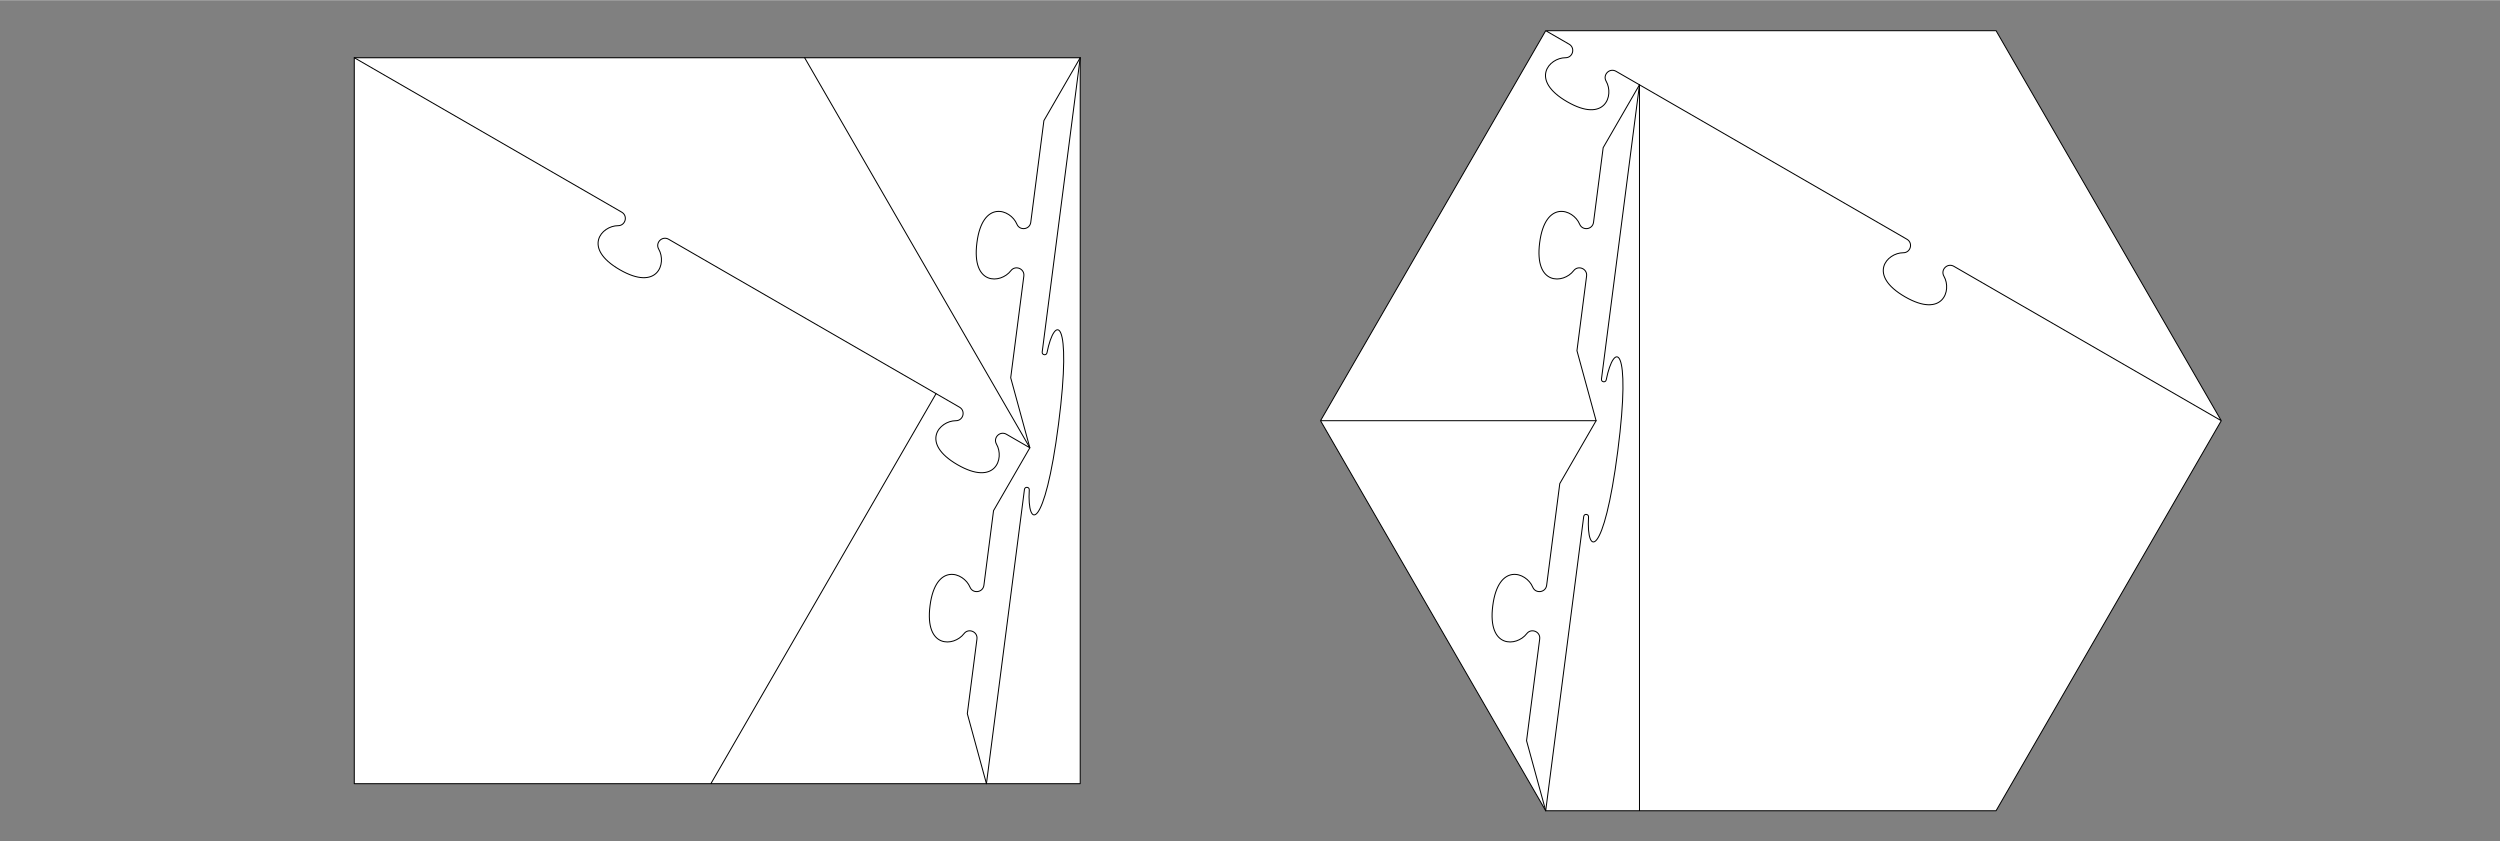 <svg xmlns="http://www.w3.org/2000/svg" width="820" height="276" viewBox="0 2211 82000 27587"
  stroke="black" stroke-width="33" stroke-linecap="round" stroke-linejoin="round" fill="none">
<rect x="0" y="2211" width="82000" height="27587" fill="#808080" stroke="none"/>
<path d="
  M35431 27909V4098H11620V27909"
  fill="#FFFFFF" stroke="none"/>
<path d="
  M11620 4098L20392 9163C20603 9284 20516 9607 20273 9607C19733 9607 19091 10336 20328 11051C21565 11765 21876 10845 21606 10377V10377C21484 10166 21720 9930 21931 10052L30703 15116L31471 15560C31682 15681 31595 16004 31352 16004C30812 16004 30170 16733 31407 17448C32645 18162 32955 17241 32685 16773V16773C32564 16563 32799 16327 33010 16448L33779 16892L26392 4098"/>
<path d="
  M32355 27909L33602 18258C33615 18157 33766 18171 33760 18273C33684 19570 34262 19653 34720 16111C35177 12569 34596 12502 34341 13776V13776C34321 13876 34171 13851 34184 13750L35431 4098"/>
<path d="
  M32355 27909L31728 25613L32044 23164C32075 22923 31766 22796 31619 22989C31291 23419 30322 23487 30505 22070C30688 20653 31608 20965 31816 21463V21463C31909 21688 32241 21643 32272 21402L32588 18954L33779 16892L33151 14595L33582 11259C33613 11018 33304 10891 33156 11084C32829 11513 31859 11581 32043 10164C32225 8747 33146 9059 33354 9557V9557C33447 9782 33779 9738 33809 9496L34240 6161L35431 4098"/>
<path d="
  M35431 27909L35431 4098L11620 4098L11620 27909H35431
  M23317 27909L30703 15116"/>
<path d="
  M65471 3211L72858 16004L65471 28797H50699L43313 16004L50699 3211L65471 3211"
  fill="#FFFFFF" stroke="none"/>
<path d="
  M50699 28797L51946 19146C51959 19045 52109 19059 52104 19161C52027 20457 52606 20541 53063 16998C53521 13456 52940 13390 52684 14664V14664C52664 14764 52515 14739 52528 14638L53775 4986"/>
<path d="
  M50699 28797L50071 26500L50502 23164C50534 22923 50225 22796 50077 22989C49749 23419 48780 23487 48963 22070C49146 20653 50066 20965 50274 21463V21463C50368 21688 50699 21643 50730 21402L51161 18066L52352 16004L51724 13707L52040 11259C52071 11018 51763 10891 51615 11084C51287 11513 50318 11581 50501 10164C50684 8747 51604 9059 51812 9557V9557C51905 9782 52237 9738 52268 9496L52584 7048L53775 4986"/>
<path d="
  M65471 3211L72858 16004L65471 28797
  M53775 28797L53775 4986
  M65471 28797H50699L43313 16004L52352 16004
  M43313 16004L50699 3211L65471 3211
  M50699 3211L51467 3654C51678 3776 51591 4098 51348 4098C50808 4098 50166 4828 51404 5542C52641 6256 52951 5336 52681 4868V4868C52560 4657 52795 4421 53006 4543L53775 4986L62546 10051C62757 10172 62671 10495 62427 10495C61888 10495 61245 11224 62483 11939C63720 12653 64030 11732 63761 11265V11265C63639 11054 63875 10818 64086 10939L72858 16004"/>
</svg>
